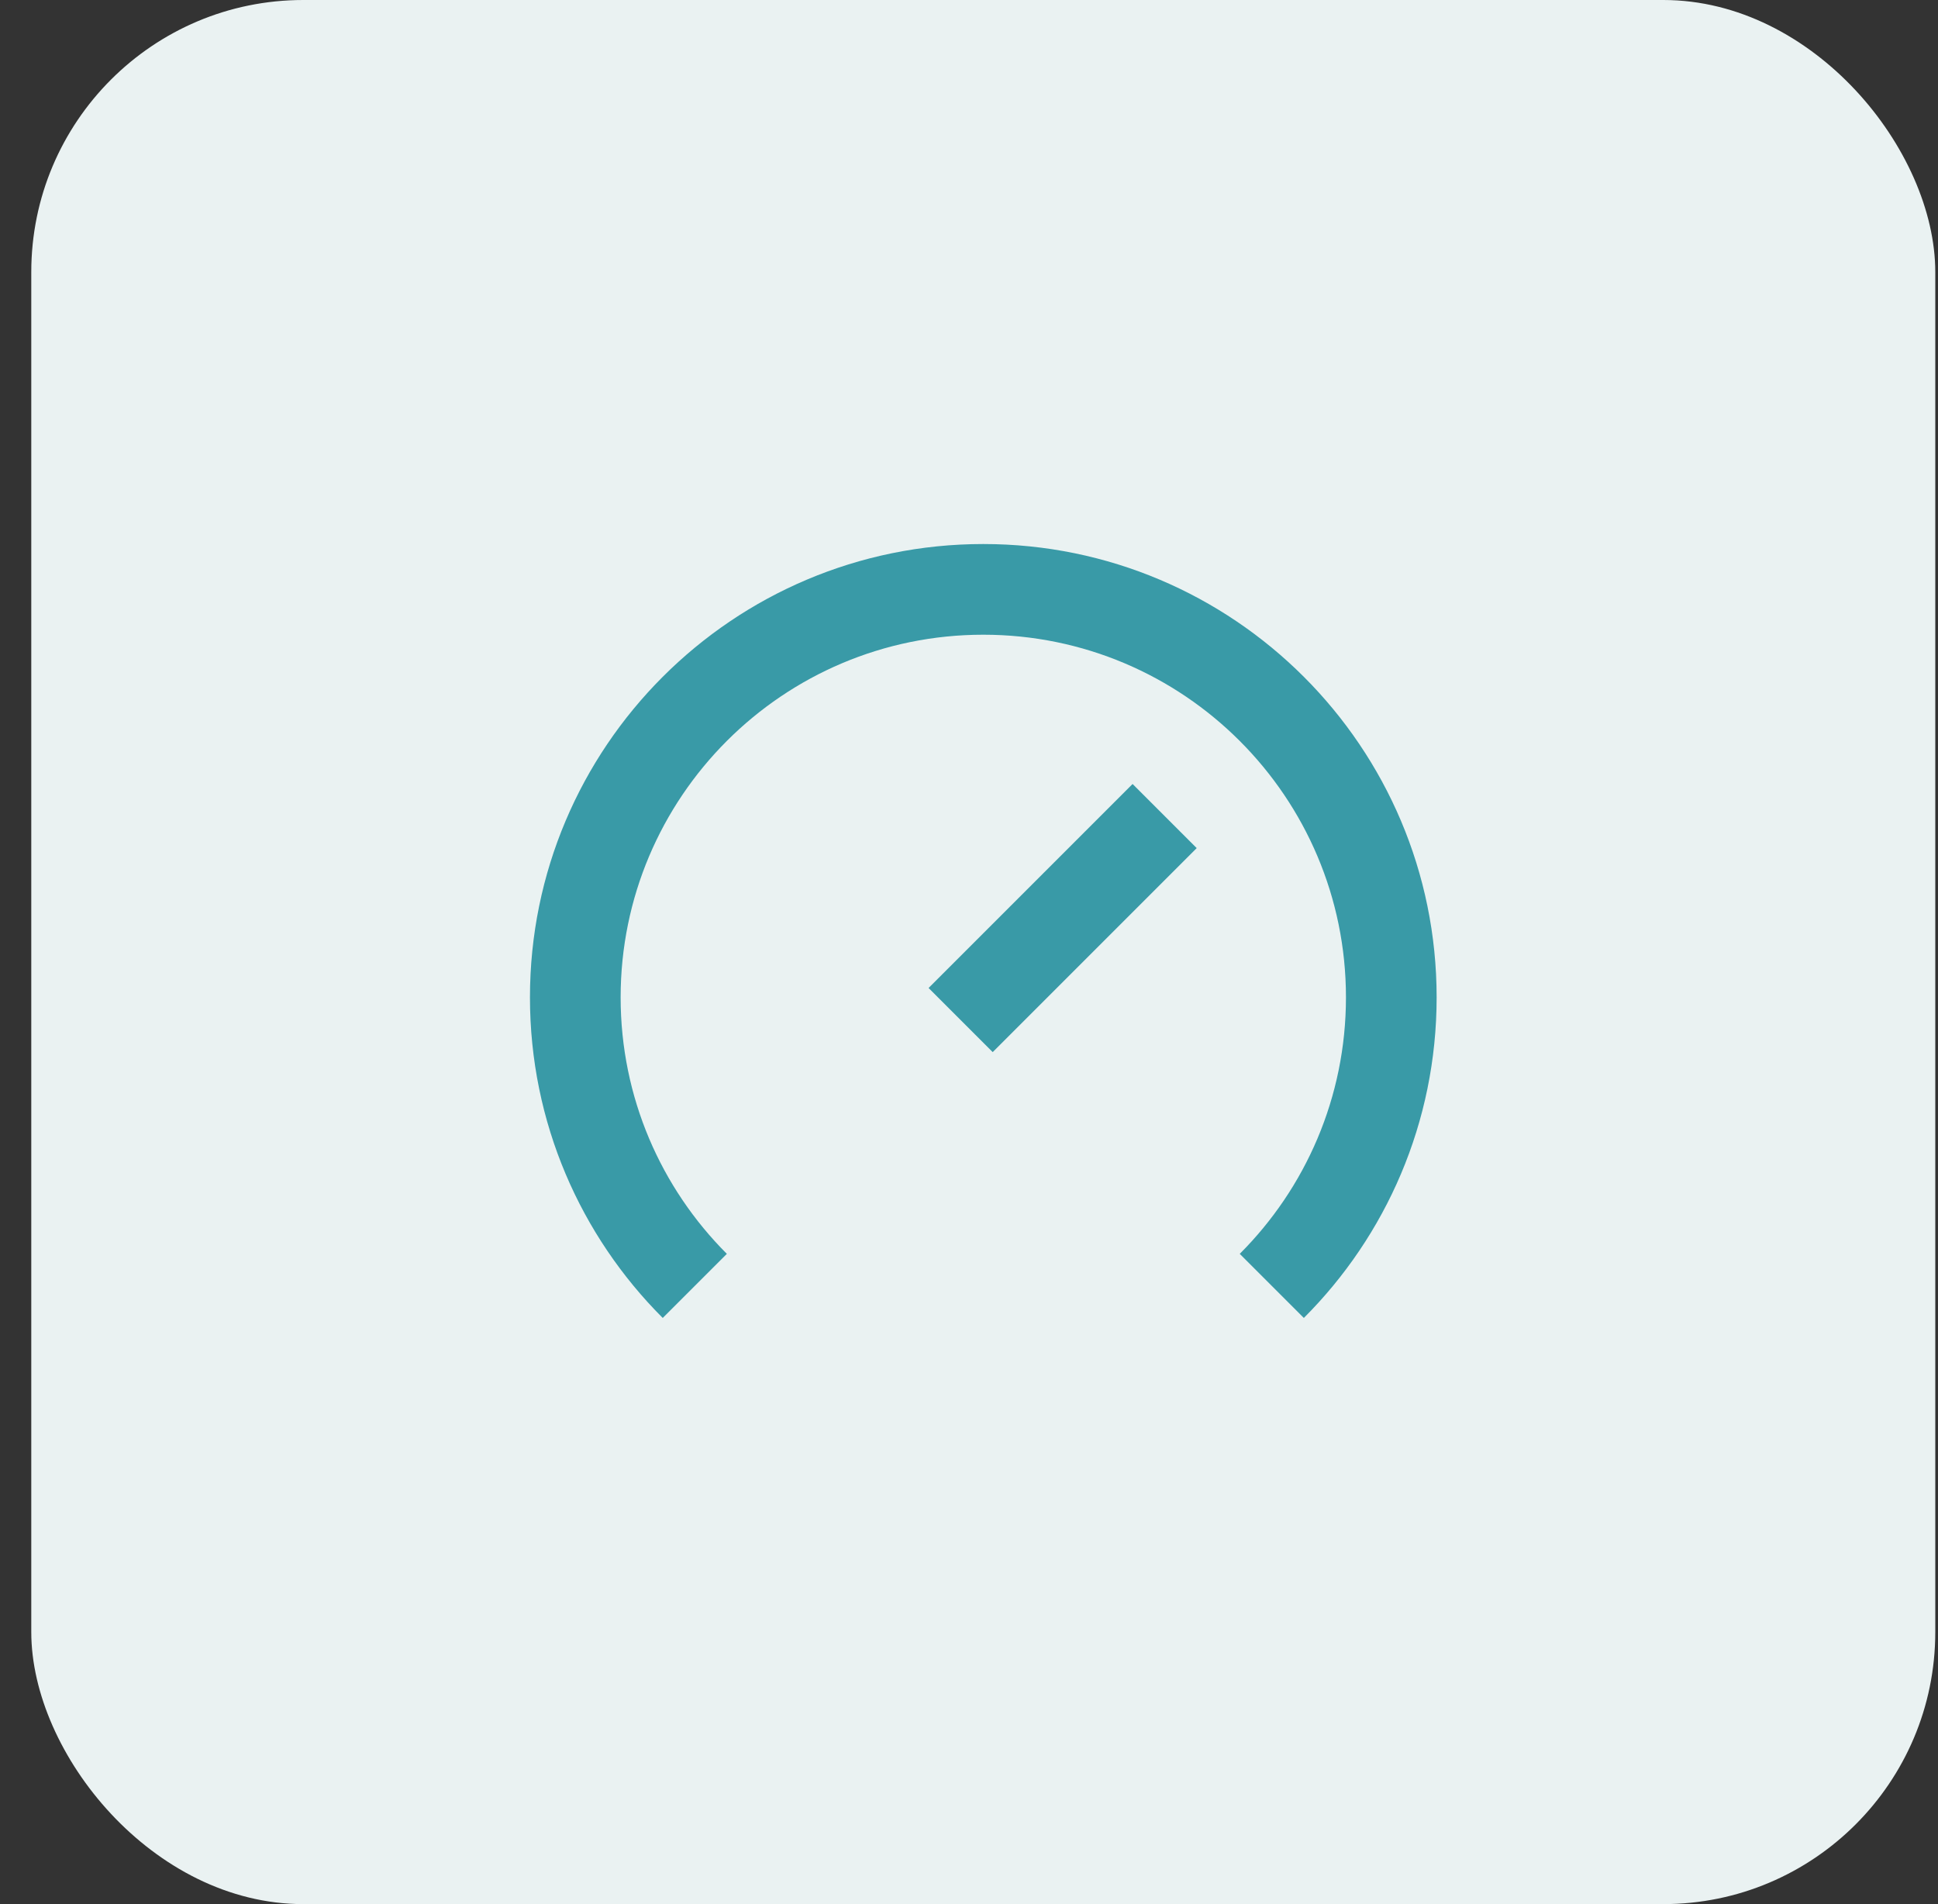 <svg width="57" height="56" viewBox="0 0 57 56" fill="none" xmlns="http://www.w3.org/2000/svg">
<rect x="0" y="0" width="57" height="56" fill="#333333" stroke="none"/>
<rect x="0.92" width="56" height="56" rx="8" fill="#EAF2F2"/>
<path d="M39.587 29.333C39.587 32.279 38.393 34.946 36.463 36.876L38.348 38.761C40.761 36.349 42.254 33.015 42.254 29.333C42.254 21.97 36.284 16 28.92 16C21.556 16 15.587 21.97 15.587 29.333C15.587 33.015 17.079 36.349 19.492 38.761L21.378 36.876C19.448 34.946 18.254 32.279 18.254 29.333C18.254 23.442 23.029 18.667 28.92 18.667C34.811 18.667 39.587 23.442 39.587 29.333ZM33.311 23.057L27.311 29.057L29.197 30.943L35.197 24.943L33.311 23.057Z" fill="#399AA7"/>
</svg>
